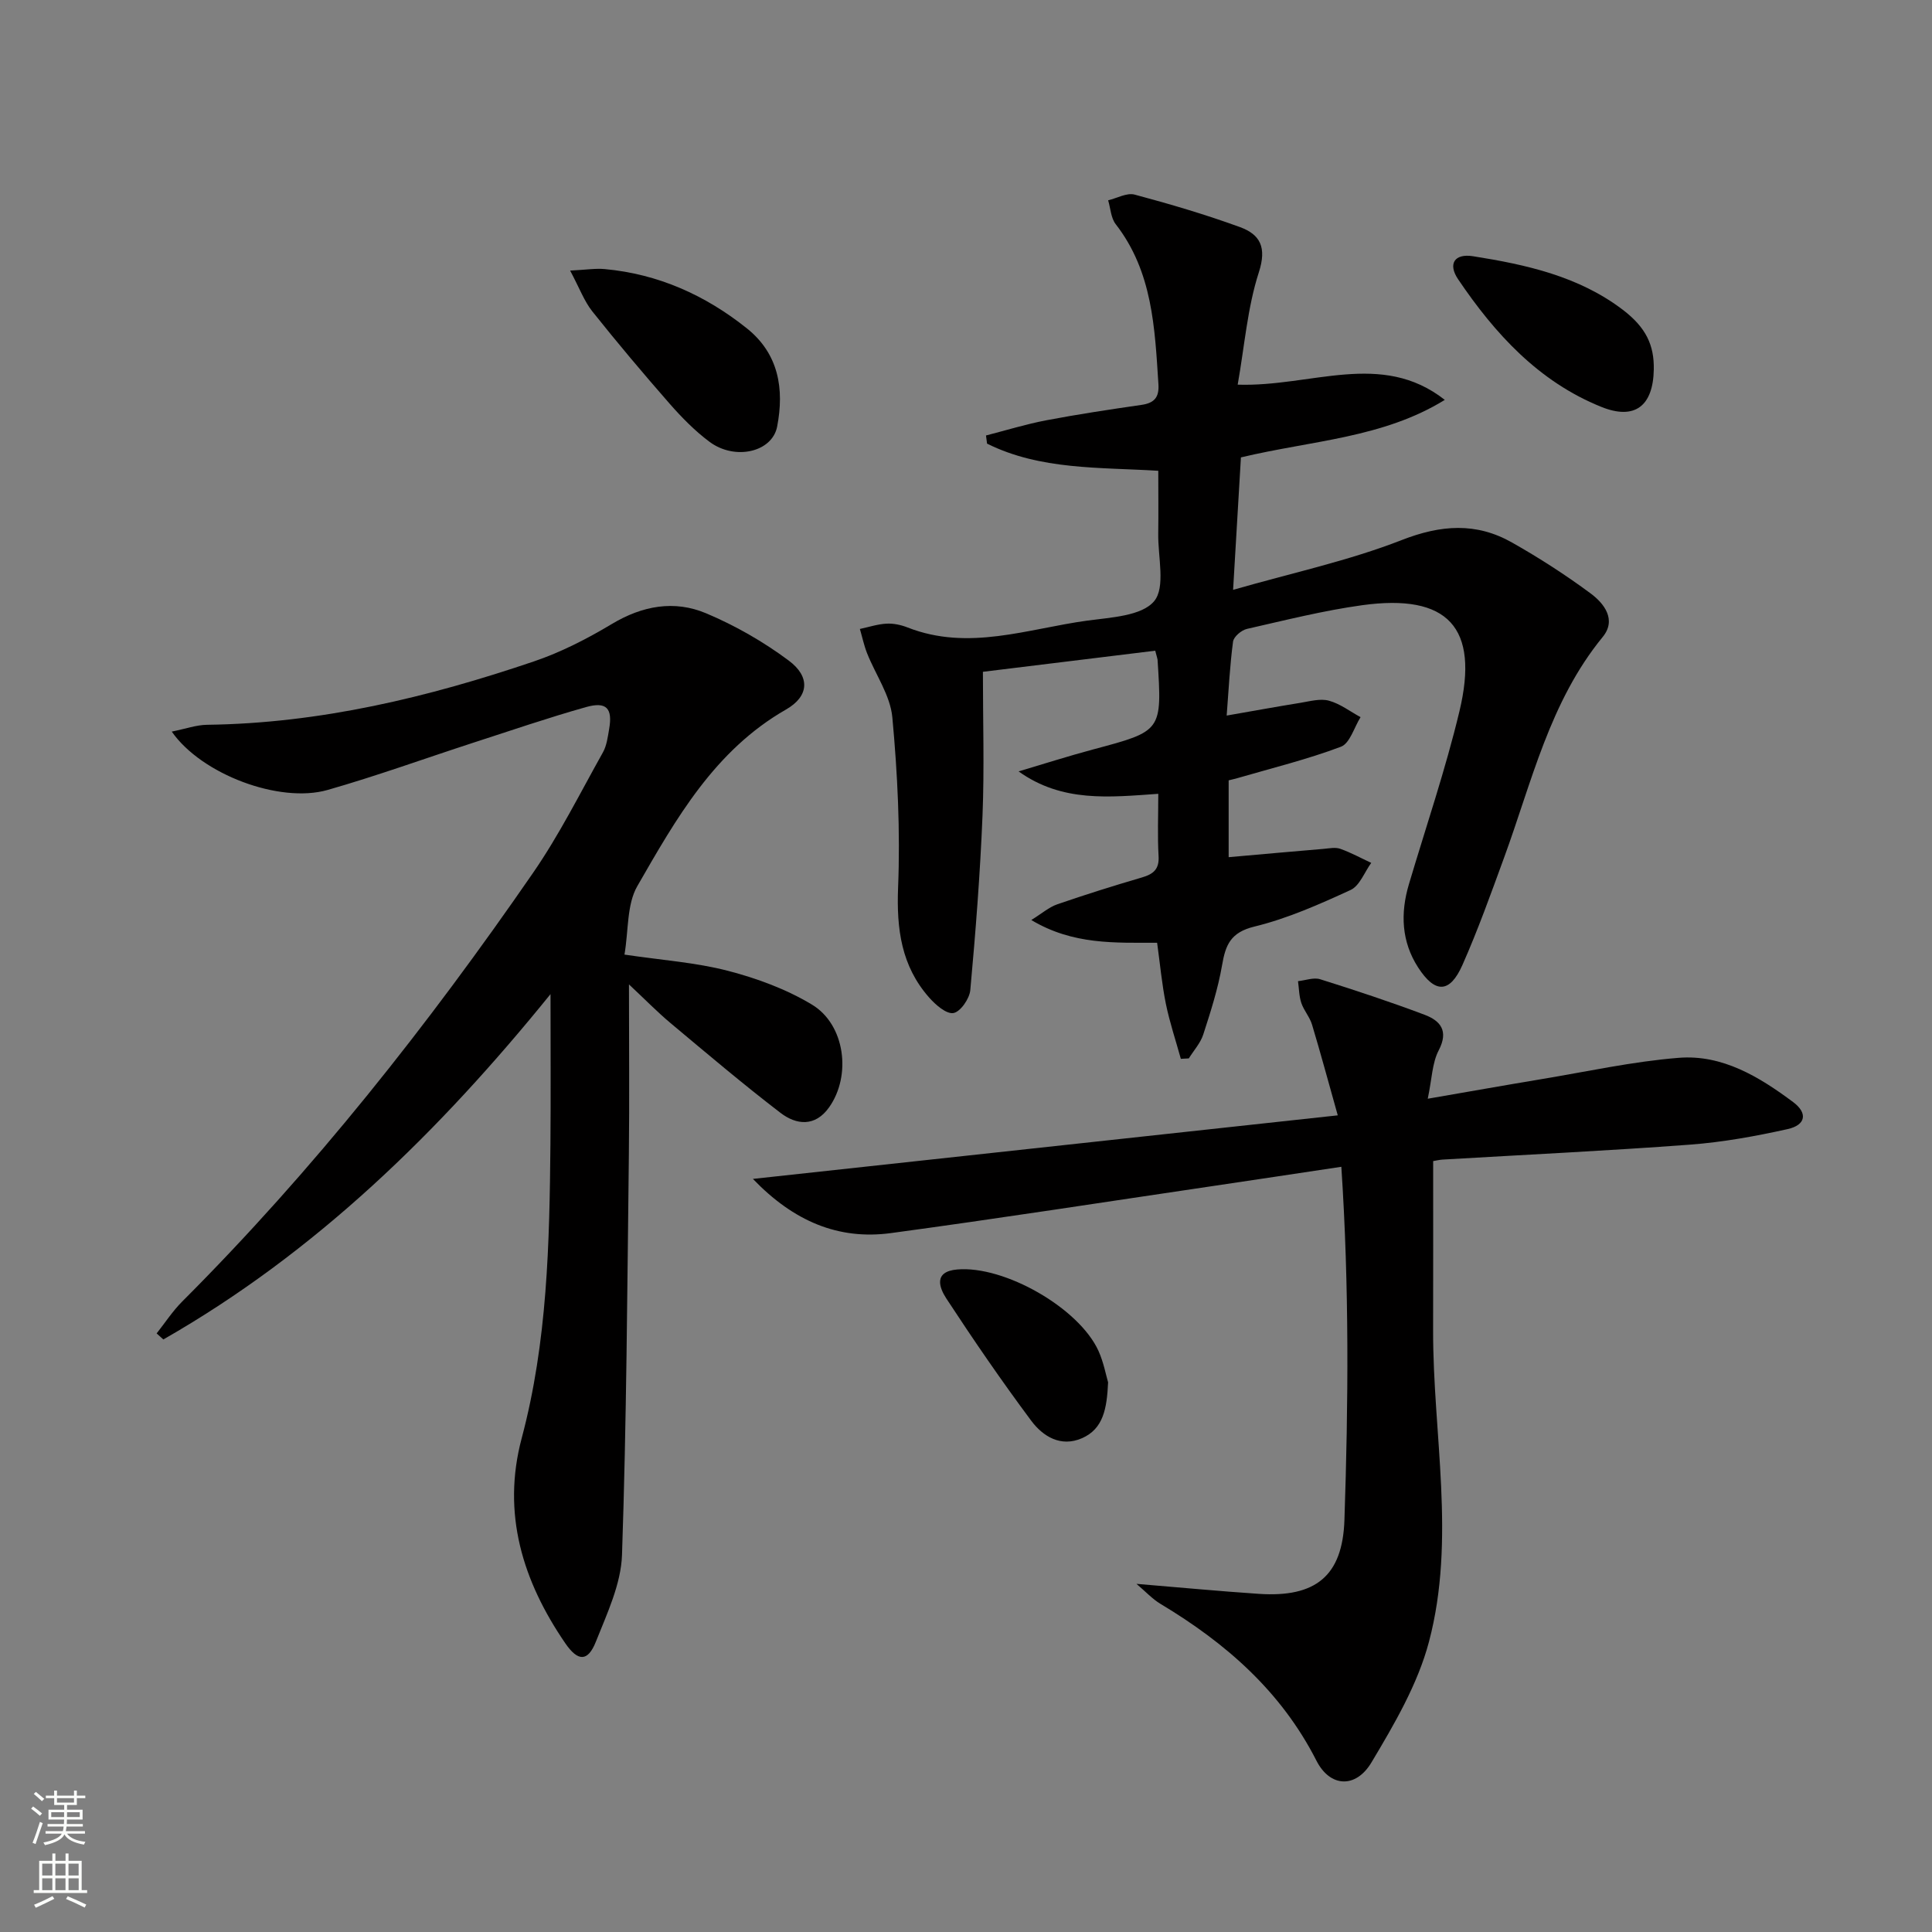 <svg enable-background="new 0 0 400 400" viewBox="0 0 400 400" xmlns="http://www.w3.org/2000/svg"><rect x="0" y="0" width="400" height="400" fill="#808080" stroke="none"/><g fill="#010000"><path d="m256.25 79.64c15.25.5 29.73-7.17 42.88 3.15-12.83 7.91-27.47 8.39-42.21 11.91-.49 8.32-1 17-1.62 27.42 12.27-3.52 23.93-6.02 34.89-10.3 8.15-3.18 15.45-3.7 22.87.51 5.62 3.18 11.09 6.7 16.27 10.54 2.81 2.08 5.4 5.46 2.49 9.01-10.98 13.41-14.66 29.98-20.41 45.67-2.73 7.47-5.41 14.97-8.63 22.24-2.61 5.89-5.66 5.95-9.18.5-3.45-5.35-3.69-11.2-1.9-17.22 3.54-11.92 7.57-23.72 10.46-35.8 4.17-17.39-2.39-24.41-20.13-21.97-8.03 1.11-15.95 3.11-23.87 4.91-1.14.26-2.73 1.61-2.87 2.63-.66 4.92-.9 9.89-1.32 15.31 5.35-.93 10.31-1.84 15.28-2.64 1.96-.32 4.1-.93 5.89-.44 2.32.63 4.38 2.23 6.55 3.41-1.33 2.11-2.2 5.41-4.06 6.12-6.94 2.62-14.2 4.4-21.35 6.48-.6.18-1.22.31-1.9.48v15.91c6.76-.6 13.2-1.18 19.65-1.72 1.16-.1 2.44-.38 3.47-.01 2.2.78 4.27 1.92 6.4 2.91-1.4 1.92-2.39 4.74-4.27 5.61-6.46 2.97-13.07 5.91-19.93 7.58-4.91 1.2-5.96 3.77-6.68 7.98-.84 4.87-2.37 9.65-3.9 14.37-.58 1.78-1.97 3.3-2.99 4.94-.55.03-1.1.06-1.65.09-1.05-3.79-2.31-7.54-3.1-11.39-.82-4.03-1.19-8.16-1.81-12.64-8.7-.02-17.4.47-26.05-4.71 2.21-1.37 3.67-2.66 5.37-3.25 5.79-2 11.65-3.84 17.53-5.56 2.38-.7 3.62-1.7 3.45-4.45-.24-4.11-.06-8.25-.06-12.87-10.15.71-19.89 1.82-28.92-4.64 5.15-1.53 10.28-3.17 15.47-4.56 14.24-3.8 14.25-3.75 13.3-18.57-.01-.16-.08-.32-.48-1.86-11.68 1.43-23.56 2.88-35.68 4.37 0 10.23.31 20-.08 29.74-.49 12.07-1.43 24.13-2.53 36.16-.16 1.78-2.05 4.5-3.49 4.75-1.47.25-3.71-1.71-5.03-3.21-5.76-6.52-6.77-14.18-6.43-22.78.47-11.72-.11-23.54-1.19-35.23-.42-4.54-3.47-8.83-5.23-13.27-.64-1.62-1-3.35-1.49-5.03 1.83-.39 3.66-1 5.51-1.1 1.45-.08 3.02.26 4.39.8 12.61 4.94 24.86.25 37.19-1.43 4.84-.66 11.24-.94 13.82-4.01 2.42-2.87.78-9.2.86-14.01.06-4.15.01-8.3.01-13-12.18-.75-24.4-.13-35.45-5.62-.07-.56-.14-1.13-.22-1.69 4.17-1.07 8.3-2.35 12.52-3.15 6.52-1.24 13.09-2.23 19.66-3.18 2.64-.38 3.7-1.54 3.52-4.27-.75-11.64-1.2-23.3-8.84-33.14-1-1.28-1.07-3.28-1.57-4.95 1.84-.44 3.88-1.61 5.48-1.18 7.34 1.96 14.65 4.12 21.79 6.72 4.2 1.53 5.61 4.18 3.93 9.37-2.36 7.3-2.95 15.18-4.38 23.26z"/><path d="m35.56 151.47c2.88-.58 5.09-1.38 7.31-1.41 23.36-.3 45.75-5.68 67.69-13.13 5.6-1.9 11.01-4.68 16.1-7.73 6.33-3.8 12.94-5 19.54-2.22 6.03 2.54 11.88 5.89 17.12 9.8 4.44 3.31 4.23 7.37-.59 10.12-14.8 8.48-22.76 22.62-30.78 36.56-2.2 3.82-1.8 9.15-2.66 14.18 7.81 1.16 14.78 1.63 21.43 3.36 6.01 1.56 12.09 3.8 17.38 6.99 6.9 4.15 8.21 14.73 3.55 21.28-2.9 4.08-6.78 3.64-10.05 1.14-7.77-5.95-15.25-12.3-22.76-18.58-2.75-2.3-5.27-4.89-8.62-8.02 0 12.4.11 23.81-.02 35.22-.33 27.64-.48 55.29-1.42 82.9-.21 6.06-3.1 12.15-5.41 17.96-1.65 4.17-3.7 4.16-6.32.35-8.84-12.89-13.19-26.89-9.04-42.47 5.33-19.99 5.76-40.41 5.95-60.86.09-10.1.02-20.2.02-31.09-23.08 28.51-48.61 53.48-80.16 71.5-.46-.42-.93-.84-1.39-1.25 1.75-2.21 3.31-4.62 5.29-6.6 27.17-27.18 50.88-57.21 72.66-88.78 5.44-7.88 9.75-16.54 14.45-24.92.78-1.4 1-3.16 1.28-4.79.76-4.33-.52-5.79-4.8-4.58-7.81 2.2-15.51 4.84-23.23 7.34-10.09 3.28-20.09 6.91-30.28 9.82-9.93 2.82-26.07-3.23-32.24-12.09z"/><path d="m155.88 244.08c40.53-4.41 80.03-8.7 121.09-13.16-1.96-6.97-3.56-12.91-5.33-18.79-.47-1.57-1.68-2.9-2.21-4.46-.48-1.43-.48-3.01-.69-4.53 1.54-.16 3.23-.82 4.58-.4 7.26 2.28 14.49 4.67 21.61 7.35 3.26 1.23 5.06 3.3 2.94 7.37-1.37 2.62-1.4 5.93-2.27 10.02 8.6-1.48 16.05-2.81 23.51-4.05 9.48-1.57 18.92-3.66 28.46-4.42 9.03-.72 16.68 3.94 23.7 9.18 3.04 2.27 2.61 4.74-1.17 5.58-6.62 1.47-13.37 2.7-20.13 3.21-17.08 1.28-34.2 2.09-51.3 3.1-.64.04-1.28.2-1.95.31 0 11.74.02 23.34-.01 34.94-.06 21.56 4.77 43.31-.86 64.59-2.32 8.77-7.17 17.05-11.89 24.95-3.25 5.46-8.59 5.2-11.41-.35-7.32-14.37-18.76-24.34-32.26-32.44-1.73-1.04-3.15-2.6-5-4.16 8.94.74 17.13 1.52 25.34 2.07 11.75.79 17.33-3.69 17.72-15.28.81-24.13 1.01-48.21-.64-73.14-9.19 1.38-17.97 2.71-26.76 4.01-22.16 3.27-44.3 6.72-66.5 9.72-10.89 1.46-20.13-2.45-28.57-11.22z"/><path d="m118.04 56.02c3.31-.16 5.26-.49 7.17-.31 11.07 1.02 20.82 5.4 29.43 12.28 6.6 5.28 7.76 12.56 6.26 20.33-1.02 5.29-8.73 7.07-13.99 3.16-3.04-2.26-5.76-5.04-8.27-7.9-5.47-6.25-10.83-12.61-16-19.1-1.69-2.13-2.66-4.82-4.6-8.46z"/><path d="m342.4 76.46c-.12 7.61-3.94 10.58-10.87 7.78-12.98-5.23-22.03-15.15-29.65-26.43-2.14-3.17-.76-5.37 3.1-4.76 11 1.74 21.9 4.15 31.02 11.1 4.84 3.69 6.48 7.36 6.4 12.31z"/><path d="m229.42 286.2c-.25 5.45-.99 9.64-5.42 11.57-4.38 1.91-8.07-.37-10.5-3.63-6.13-8.23-11.94-16.7-17.56-25.28-1.47-2.25-2.73-5.6 2.25-6.03 9.75-.84 25.2 7.96 29.24 16.86 1.07 2.38 1.55 5.02 1.99 6.51z"/></g><path d="m6.44 374.46.42-.45c.65.47 1.27.95 1.85 1.44l-.45.49c-.65-.56-1.25-1.06-1.82-1.48m.93 7.33-.63-.26c.55-1.36 1.05-2.8 1.52-4.33.19.1.38.19.59.27-.46 1.29-.95 2.73-1.48 4.32m-.38-10.38.44-.42c.43.34 1.01.82 1.74 1.44l-.49.49c-.53-.51-1.09-1.01-1.69-1.51m2.5.35h1.72v-1.04h.59v1.04h3.52v-1.04h.59v1.04h1.75v.53h-1.75v1.42h-2.03v.97h3.22v2.03h-3.24c0 .35-.01.66-.03.93h3.32v.53h-3.37c-.03.27-.08.58-.15.94h3.96v.53h-3.71c.67.92 1.93 1.48 3.79 1.68-.13.24-.23.44-.29.59-2.13-.38-3.48-1.08-4.04-2.12-.43.97-1.77 1.72-4.03 2.23-.09-.19-.2-.37-.33-.55 2.1-.42 3.37-1.03 3.81-1.83h-3.36v-.53h3.58c.08-.29.13-.61.16-.94h-3.33v-.53h3.39c.02-.27.04-.58.04-.93h-3.23v-2.03h3.25v-.97h-2.07v-1.42h-1.73zm1.12 3.44v1h2.65c.01-.3.02-.44.01-.4v-.25-.35zm1.19-2h3.52v-.91h-3.52zm4.71 2h-2.63v.59c0 .15-.01.28-.01.4h2.64z" fill="#fbfcfa"/><path d="m13.56 383.74h.63v1.52h2.72v6.07h1.13v.6h-11.06v-.6h1.13v-6.07h2.73v-1.52h.63v1.52h2.1v-1.52zm-2.69 8.83.38.56c-1.24.63-2.53 1.25-3.85 1.85-.1-.21-.21-.42-.34-.63 1.36-.55 2.63-1.15 3.81-1.78m-2.13-4.27h2.1v-2.45h-2.1zm0 3.04h2.1v-2.46h-2.1zm2.72-3.04h2.1v-2.45h-2.1zm0 3.04h2.1v-2.46h-2.1zm6.07 3.6c-1.41-.71-2.7-1.3-3.86-1.78l.35-.56c1.45.62 2.75 1.19 3.84 1.72zm-1.25-9.09h-2.1v2.45h2.1zm-2.09 5.49h2.1v-2.46h-2.1z" fill="#fbfcfa"/></svg>
